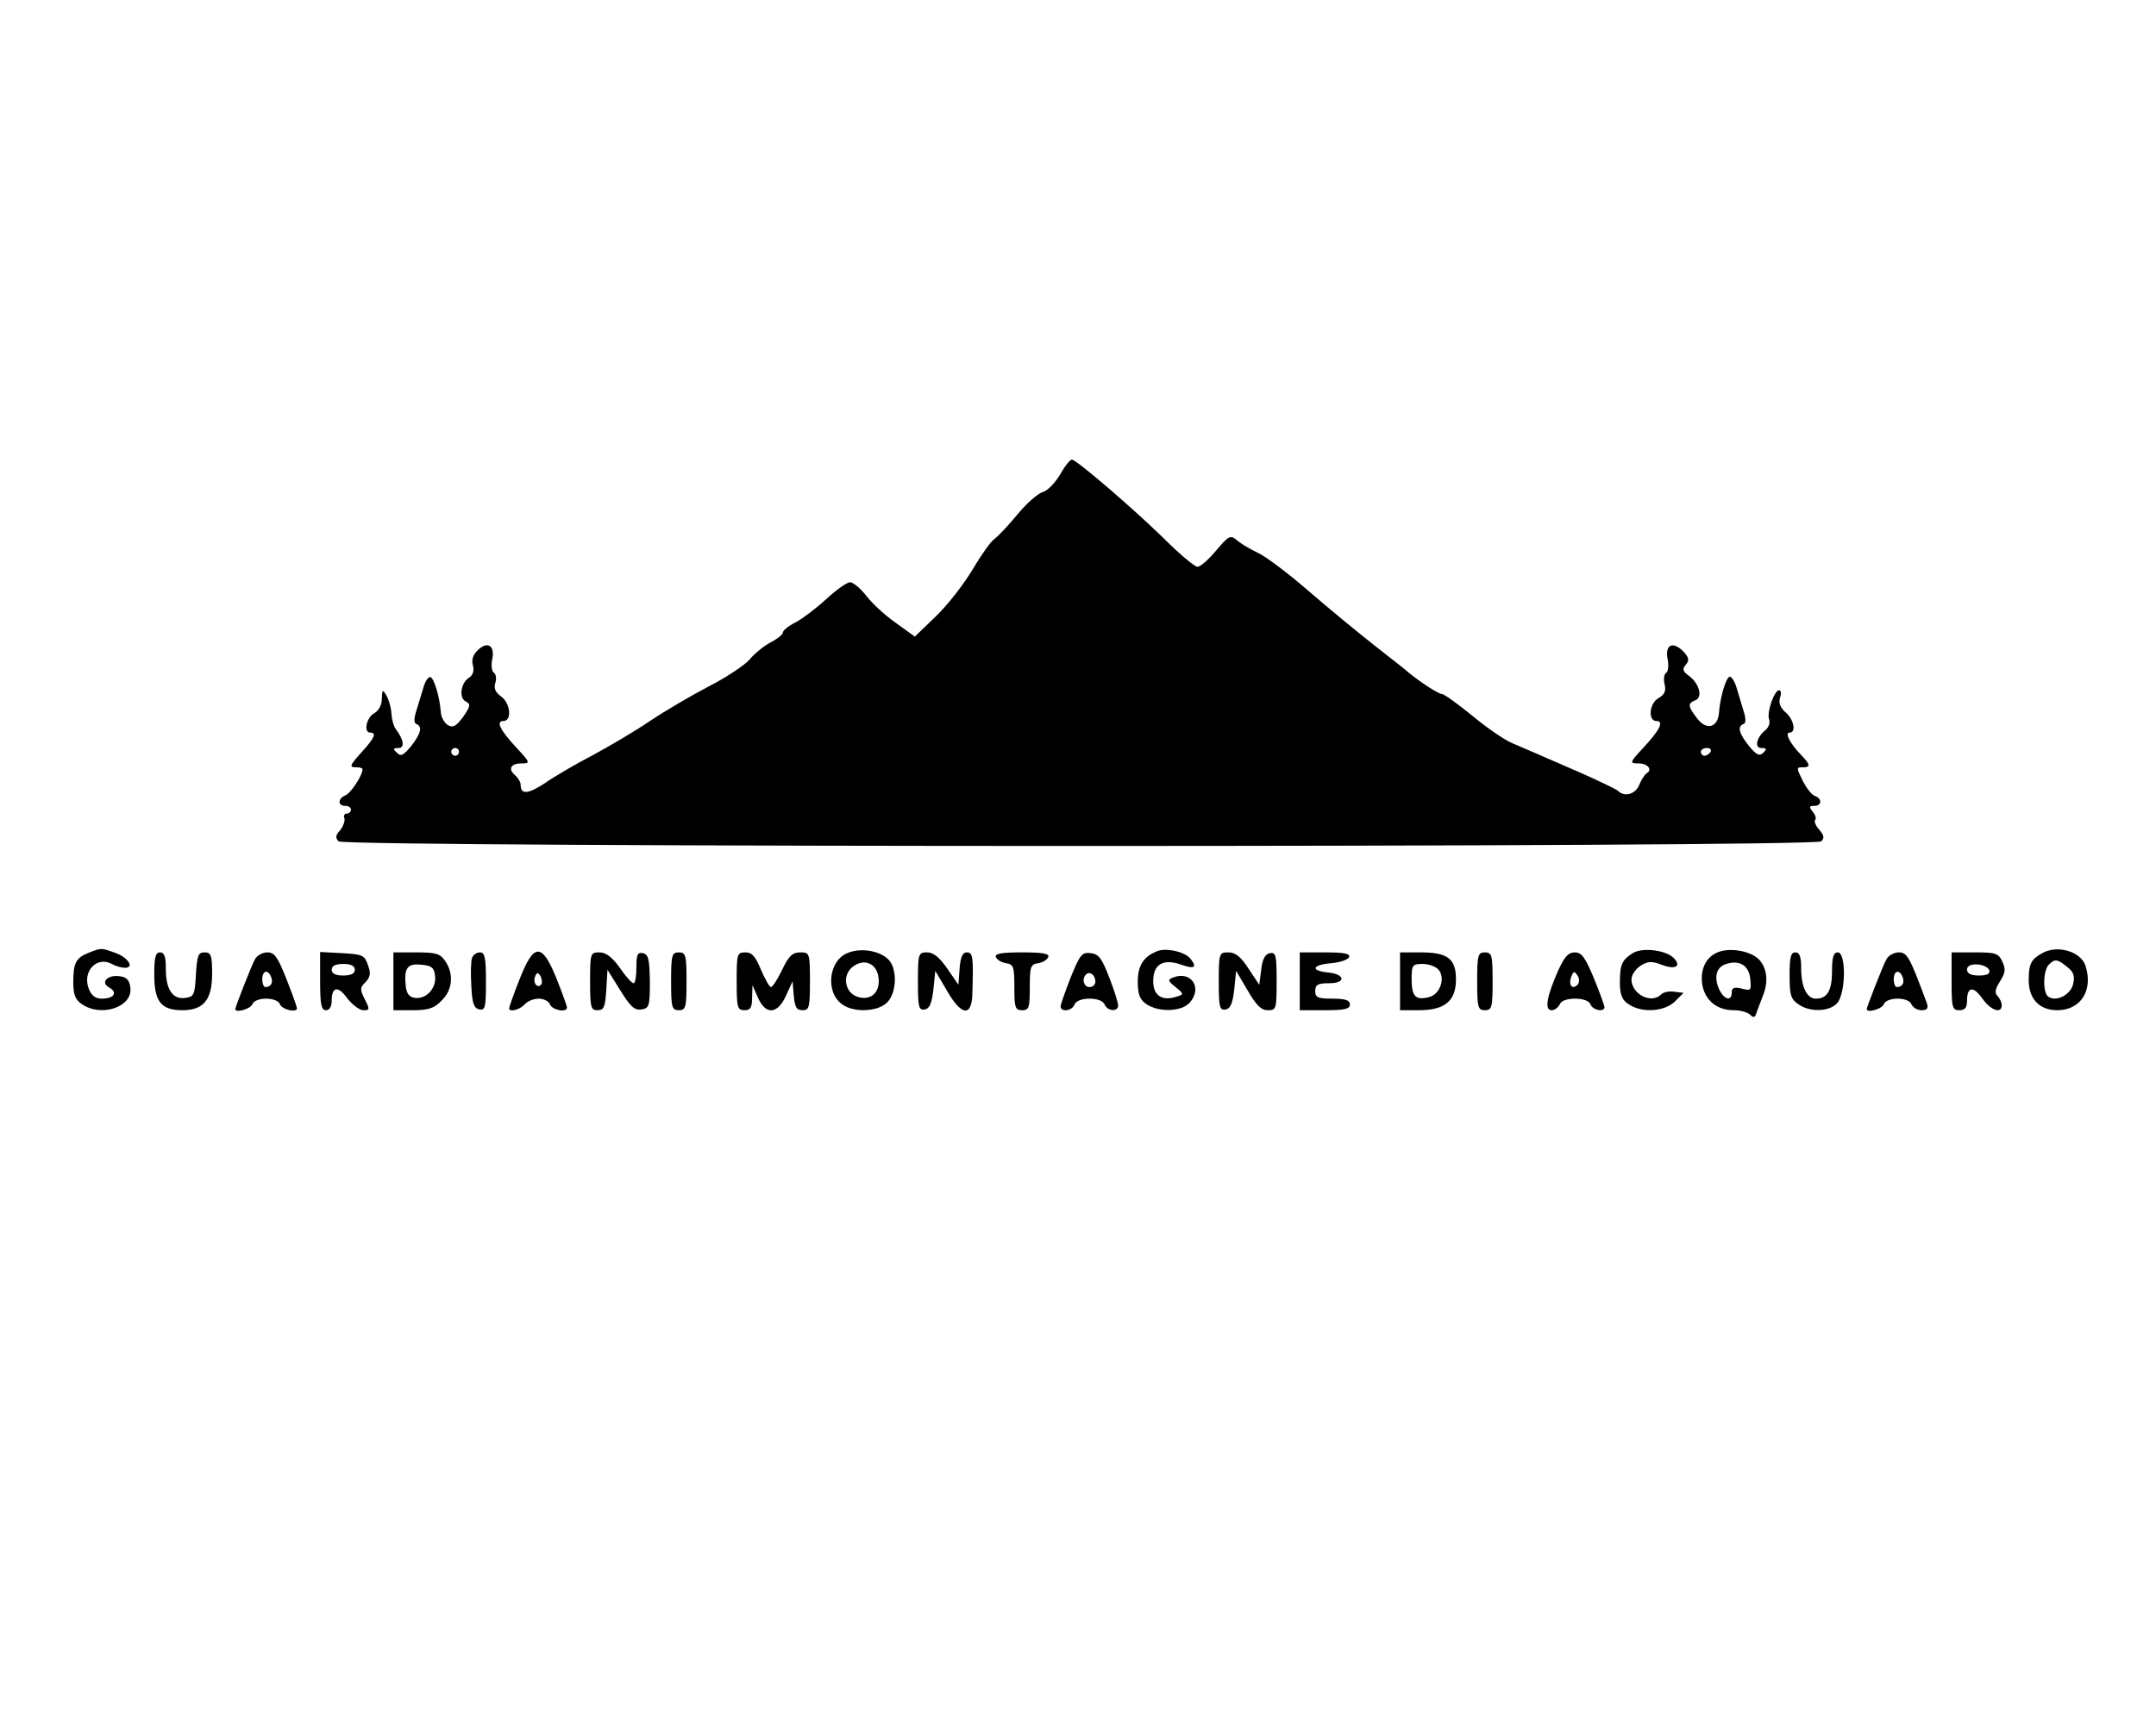 <?xml version="1.0" standalone="no"?>
<!DOCTYPE svg PUBLIC "-//W3C//DTD SVG 20010904//EN"
 "http://www.w3.org/TR/2001/REC-SVG-20010904/DTD/svg10.dtd">
<svg version="1.0" xmlns="http://www.w3.org/2000/svg"
 width="559pt" height="446pt" viewBox="0 0 559 446"
 preserveAspectRatio="xMidYMid meet">

<g transform="translate(0,446) scale(0.1,-0.1)"
fill="#000000" stroke="none">
<path d="M2749 3230 c-13 -22 -33 -43 -45 -46 -12 -3 -42 -29 -65 -57 -24 -29
-51 -58 -61 -65 -10 -7 -35 -43 -57 -80 -22 -37 -64 -91 -94 -120 l-55 -53
-50 36 c-27 19 -62 51 -76 70 -15 19 -34 35 -42 35 -8 0 -36 -20 -62 -44 -26
-24 -62 -51 -79 -60 -18 -9 -33 -21 -33 -26 0 -5 -14 -17 -32 -26 -17 -9 -42
-29 -54 -44 -13 -15 -61 -47 -106 -70 -46 -24 -114 -64 -153 -90 -38 -26 -106
-66 -149 -89 -44 -23 -99 -55 -123 -72 -44 -29 -63 -30 -63 -5 0 8 -7 19 -15
26 -18 15 -11 30 16 30 25 0 24 2 -12 41 -42 45 -54 69 -34 69 23 0 19 46 -6
64 -14 10 -19 20 -15 34 4 11 2 23 -3 27 -6 3 -8 19 -5 34 8 36 -11 49 -36 26
-13 -12 -18 -25 -14 -40 4 -14 0 -26 -9 -32 -22 -13 -28 -52 -10 -62 14 -7 13
-12 -6 -40 -18 -24 -26 -29 -39 -22 -9 5 -18 20 -19 33 -3 43 -19 93 -28 92
-6 0 -14 -14 -18 -30 -5 -16 -13 -42 -18 -59 -6 -19 -6 -31 1 -33 16 -6 11
-25 -14 -57 -20 -24 -27 -28 -37 -17 -11 10 -10 12 4 12 17 0 14 21 -6 48 -6
7 -11 25 -12 41 -1 16 -7 37 -13 47 -10 17 -11 16 -12 -8 0 -17 -8 -31 -20
-38 -20 -11 -28 -50 -10 -50 17 0 11 -14 -20 -48 -34 -38 -36 -42 -15 -42 8 0
15 -2 15 -5 0 -16 -31 -63 -45 -68 -19 -8 -20 -27 0 -27 8 0 15 -4 15 -10 0
-5 -5 -10 -11 -10 -6 0 -9 -6 -6 -12 2 -7 -3 -21 -11 -31 -12 -13 -13 -20 -4
-29 16 -16 3828 -16 3844 0 9 9 7 16 -5 30 -9 10 -14 22 -11 25 4 4 1 13 -6
22 -10 12 -10 15 4 15 20 0 21 19 1 26 -8 3 -21 20 -30 37 -18 37 -18 37 0 37
20 0 19 7 -6 33 -29 30 -42 57 -29 57 18 0 11 35 -11 53 -13 12 -18 24 -14 37
4 11 3 20 -2 20 -13 0 -33 -59 -26 -76 3 -8 -1 -20 -9 -27 -24 -19 -30 -47
-11 -47 14 0 14 -3 5 -12 -10 -10 -18 -6 -37 17 -26 32 -31 51 -15 57 7 2 7
14 1 33 -5 17 -13 44 -18 60 -5 17 -13 30 -18 30 -9 0 -25 -51 -28 -93 -3 -39
-32 -47 -56 -16 -25 32 -26 40 -5 48 20 8 9 45 -18 64 -15 11 -17 17 -7 28 10
12 8 19 -8 36 -27 26 -47 15 -39 -23 3 -15 1 -31 -4 -34 -6 -4 -7 -17 -4 -30
4 -17 0 -26 -15 -35 -25 -13 -29 -60 -6 -60 20 0 8 -24 -34 -69 -36 -39 -37
-41 -12 -41 23 0 36 -16 21 -25 -6 -4 -15 -18 -20 -31 -10 -24 -38 -32 -55
-15 -6 5 -48 25 -95 46 -47 20 -98 43 -115 50 -16 7 -46 20 -65 28 -19 8 -66
40 -103 71 -38 31 -73 56 -78 56 -9 0 -54 29 -86 55 -6 6 -46 37 -88 70 -42
33 -120 97 -173 143 -53 46 -113 91 -132 99 -19 9 -43 23 -53 32 -17 14 -21
12 -54 -27 -19 -23 -41 -42 -48 -42 -8 0 -49 35 -92 78 -74 72 -214 193 -233
200 -4 2 -18 -15 -31 -38z m-1559 -720 c0 -5 -4 -10 -10 -10 -5 0 -10 5 -10
10 0 6 5 10 10 10 6 0 10 -4 10 -10z m3245 0 c-3 -5 -10 -10 -16 -10 -5 0 -9
5 -9 10 0 6 7 10 16 10 8 0 12 -4 9 -10z"/>
<path d="M230 1989 c-33 -13 -40 -26 -40 -76 0 -32 5 -46 22 -57 50 -35 132
-8 126 42 -2 20 -10 28 -27 30 -32 5 -52 -16 -28 -29 23 -13 13 -29 -19 -29
-17 0 -27 8 -34 26 -17 45 21 85 60 64 10 -6 26 -10 34 -10 26 0 7 28 -26 39
-36 13 -35 13 -68 0z"/>
<path d="M2199 1989 c-51 -19 -60 -103 -15 -134 30 -22 92 -19 116 5 26 26 27
90 2 113 -24 22 -70 29 -103 16z m79 -66 c4 -36 -19 -58 -52 -49 -35 9 -44 55
-16 78 30 24 64 10 68 -29z"/>
<path d="M3000 1993 c-35 -14 -50 -37 -50 -79 0 -33 5 -46 22 -58 32 -22 91
-20 112 3 35 38 5 84 -42 66 -15 -6 -14 -9 6 -25 22 -18 22 -19 2 -25 -37 -12
-60 3 -60 40 0 44 25 59 70 44 36 -13 45 -9 27 14 -13 18 -63 30 -87 20z"/>
<path d="M4235 1989 c-29 -18 -35 -29 -35 -76 0 -32 5 -46 22 -57 34 -24 94
-20 121 7 l22 22 -24 3 c-13 2 -28 -1 -34 -7 -26 -26 -77 1 -77 39 0 11 10 26
23 35 19 12 29 13 55 3 36 -14 53 -4 31 18 -21 20 -79 27 -104 13z"/>
<path d="M4453 1990 c-31 -13 -46 -46 -39 -86 8 -40 39 -64 81 -64 17 0 36 -5
43 -12 9 -9 13 -7 17 8 4 10 11 29 16 42 14 35 11 68 -8 91 -20 24 -77 35
-110 21z m85 -69 c3 -30 2 -31 -22 -25 -20 5 -26 2 -26 -10 0 -22 -17 -20 -30
3 -17 32 -12 61 13 70 35 13 62 -2 65 -38z"/>
<path d="M5295 1988 c-29 -16 -35 -28 -35 -70 0 -49 28 -78 74 -78 61 0 94 52
73 116 -13 37 -73 54 -112 32z m65 -36 c17 -13 20 -24 15 -45 -7 -27 -43 -46
-64 -32 -15 9 -14 68 1 83 16 16 22 15 48 -6z"/>
<path d="M400 1932 c0 -70 18 -92 73 -92 55 0 77 27 77 95 0 48 -3 55 -20 55
-16 0 -19 -8 -22 -57 -3 -53 -5 -58 -27 -61 -33 -5 -51 21 -51 75 0 32 -4 43
-15 43 -12 0 -15 -13 -15 -58z"/>
<path d="M661 1972 c-9 -16 -51 -124 -51 -129 0 -11 39 0 44 12 3 9 18 15 36
15 18 0 33 -6 36 -15 6 -14 44 -22 44 -10 0 3 -12 37 -27 75 -23 58 -31 70
-50 70 -12 0 -27 -8 -32 -18z m42 -46 c6 -15 -1 -26 -15 -26 -4 0 -8 9 -8 20
0 23 15 27 23 6z"/>
<path d="M830 1915 c0 -60 3 -75 15 -75 9 0 15 9 15 24 0 38 17 40 41 6 13
-16 31 -30 41 -30 17 0 17 2 4 28 -13 26 -13 31 2 45 12 13 14 23 6 44 -9 26
-14 28 -67 31 l-57 3 0 -76z m90 30 c0 -10 -10 -15 -30 -15 -20 0 -30 5 -30
15 0 10 10 15 30 15 20 0 30 -5 30 -15z"/>
<path d="M1020 1915 l0 -75 50 0 c41 0 56 5 75 25 29 28 32 70 9 103 -13 19
-24 22 -75 22 l-59 0 0 -75z m108 14 c4 -32 -23 -61 -52 -57 -15 2 -22 11 -24
31 -5 46 4 59 40 55 27 -2 34 -8 36 -29z"/>
<path d="M1224 1976 c-3 -7 -4 -40 -2 -72 2 -47 7 -59 21 -62 15 -3 17 6 17
72 0 62 -3 76 -15 76 -9 0 -18 -6 -21 -14z"/>
<path d="M1347 1920 c-15 -38 -27 -72 -27 -75 0 -11 28 -4 40 10 7 8 23 15 37
15 13 0 26 -7 29 -15 6 -15 44 -22 44 -8 0 4 -12 37 -27 75 -38 94 -59 93 -96
-2z m57 -12 c-9 -14 -23 2 -17 18 4 12 8 13 14 3 4 -7 5 -17 3 -21z"/>
<path d="M1530 1915 c0 -68 2 -75 19 -75 17 0 20 8 23 53 l3 52 33 -53 c26
-42 37 -53 55 -50 20 3 22 8 22 73 -1 58 -4 70 -18 73 -14 3 -17 -4 -17 -37 0
-23 -3 -41 -7 -41 -5 0 -21 18 -36 40 -20 28 -36 40 -53 40 -23 0 -24 -2 -24
-75z"/>
<path d="M1740 1915 c0 -68 2 -75 20 -75 18 0 20 7 20 75 0 68 -2 75 -20 75
-18 0 -20 -7 -20 -75z"/>
<path d="M1910 1915 c0 -68 2 -75 20 -75 16 0 20 7 20 33 l1 32 14 -32 c20
-46 51 -44 73 5 l17 37 3 -37 c3 -30 7 -38 23 -38 17 0 19 7 19 75 0 73 -1 75
-25 75 -20 0 -30 -9 -47 -45 -12 -25 -25 -45 -29 -45 -4 0 -15 20 -26 45 -14
34 -23 45 -40 45 -22 0 -23 -4 -23 -75z"/>
<path d="M2380 1914 c0 -66 2 -75 18 -72 12 2 18 16 22 51 l5 49 30 -51 c37
-65 64 -69 66 -11 3 100 2 110 -15 110 -10 0 -16 -13 -18 -42 l-3 -42 -29 42
c-20 29 -36 42 -52 42 -23 0 -24 -3 -24 -76z"/>
<path d="M2582 1978 c3 -7 14 -14 26 -16 20 -3 22 -9 22 -63 0 -52 2 -59 20
-59 18 0 20 7 20 59 0 54 2 60 22 63 12 2 23 9 26 16 3 9 -15 12 -68 12 -53 0
-71 -3 -68 -12z"/>
<path d="M2776 1925 c-14 -36 -26 -70 -26 -75 0 -16 30 -12 36 5 4 9 19 15 39
15 20 0 35 -6 39 -15 7 -18 36 -20 35 -2 0 6 -10 39 -23 72 -19 49 -27 61 -48
63 -23 3 -28 -4 -52 -63z m64 -11 c0 -8 -7 -14 -15 -14 -15 0 -21 21 -9 33 10
9 24 -2 24 -19z"/>
<path d="M3160 1914 c0 -66 2 -75 18 -72 12 2 18 16 22 51 l5 49 30 -51 c22
-38 35 -51 52 -51 22 0 23 3 23 76 0 66 -2 75 -17 72 -13 -2 -20 -16 -23 -43
l-5 -39 -28 42 c-20 31 -34 42 -52 42 -24 0 -25 -2 -25 -76z"/>
<path d="M3370 1915 l0 -75 65 0 c51 0 65 3 65 15 0 11 -12 15 -45 15 -38 0
-45 3 -45 20 0 16 7 20 36 20 45 0 42 24 -4 28 -46 5 -39 20 10 24 23 2 43 9
46 16 3 9 -14 12 -62 12 l-66 0 0 -75z"/>
<path d="M3630 1915 l0 -75 49 0 c67 0 96 24 96 80 0 54 -22 70 -92 70 l-53 0
0 -75z m100 30 c18 -22 4 -64 -25 -71 -35 -9 -45 2 -45 47 0 36 2 39 29 39 16
0 34 -7 41 -15z"/>
<path d="M3830 1915 c0 -68 2 -75 20 -75 18 0 20 7 20 75 0 68 -2 75 -20 75
-18 0 -20 -7 -20 -75z"/>
<path d="M4040 1943 c-30 -68 -36 -103 -17 -103 8 0 17 7 21 15 3 9 18 15 40
15 21 0 36 -6 40 -15 5 -15 36 -21 36 -7 0 4 -12 37 -27 74 -23 55 -32 68 -50
68 -17 0 -27 -12 -43 -47z m50 -37 c-14 -14 -24 0 -16 21 6 15 8 15 16 3 6 -9
5 -19 0 -24z"/>
<path d="M4640 1931 c0 -51 3 -62 22 -75 30 -22 81 -20 101 2 23 25 24 132 2
132 -11 0 -15 -12 -15 -48 0 -51 -12 -72 -42 -72 -23 0 -38 30 -38 79 0 30 -4
41 -15 41 -12 0 -15 -13 -15 -59z"/>
<path d="M4891 1972 c-9 -16 -51 -124 -51 -129 0 -11 39 0 44 12 3 9 18 15 36
15 18 0 33 -6 36 -15 4 -8 15 -15 26 -15 15 0 18 5 14 18 -45 121 -51 132 -73
132 -12 0 -27 -8 -32 -18z m42 -46 c6 -15 -1 -26 -15 -26 -4 0 -8 9 -8 20 0
23 15 27 23 6z"/>
<path d="M5060 1915 c0 -68 2 -75 20 -75 15 0 20 7 20 24 0 37 16 40 40 6 22
-31 50 -40 50 -17 0 7 -5 18 -11 24 -8 8 -6 18 6 37 14 22 16 32 7 51 -10 23
-18 25 -72 25 l-60 0 0 -75z m98 28 c2 -9 -7 -13 -27 -13 -21 0 -31 5 -31 16
0 19 51 16 58 -3z"/>
</g>
</svg>
